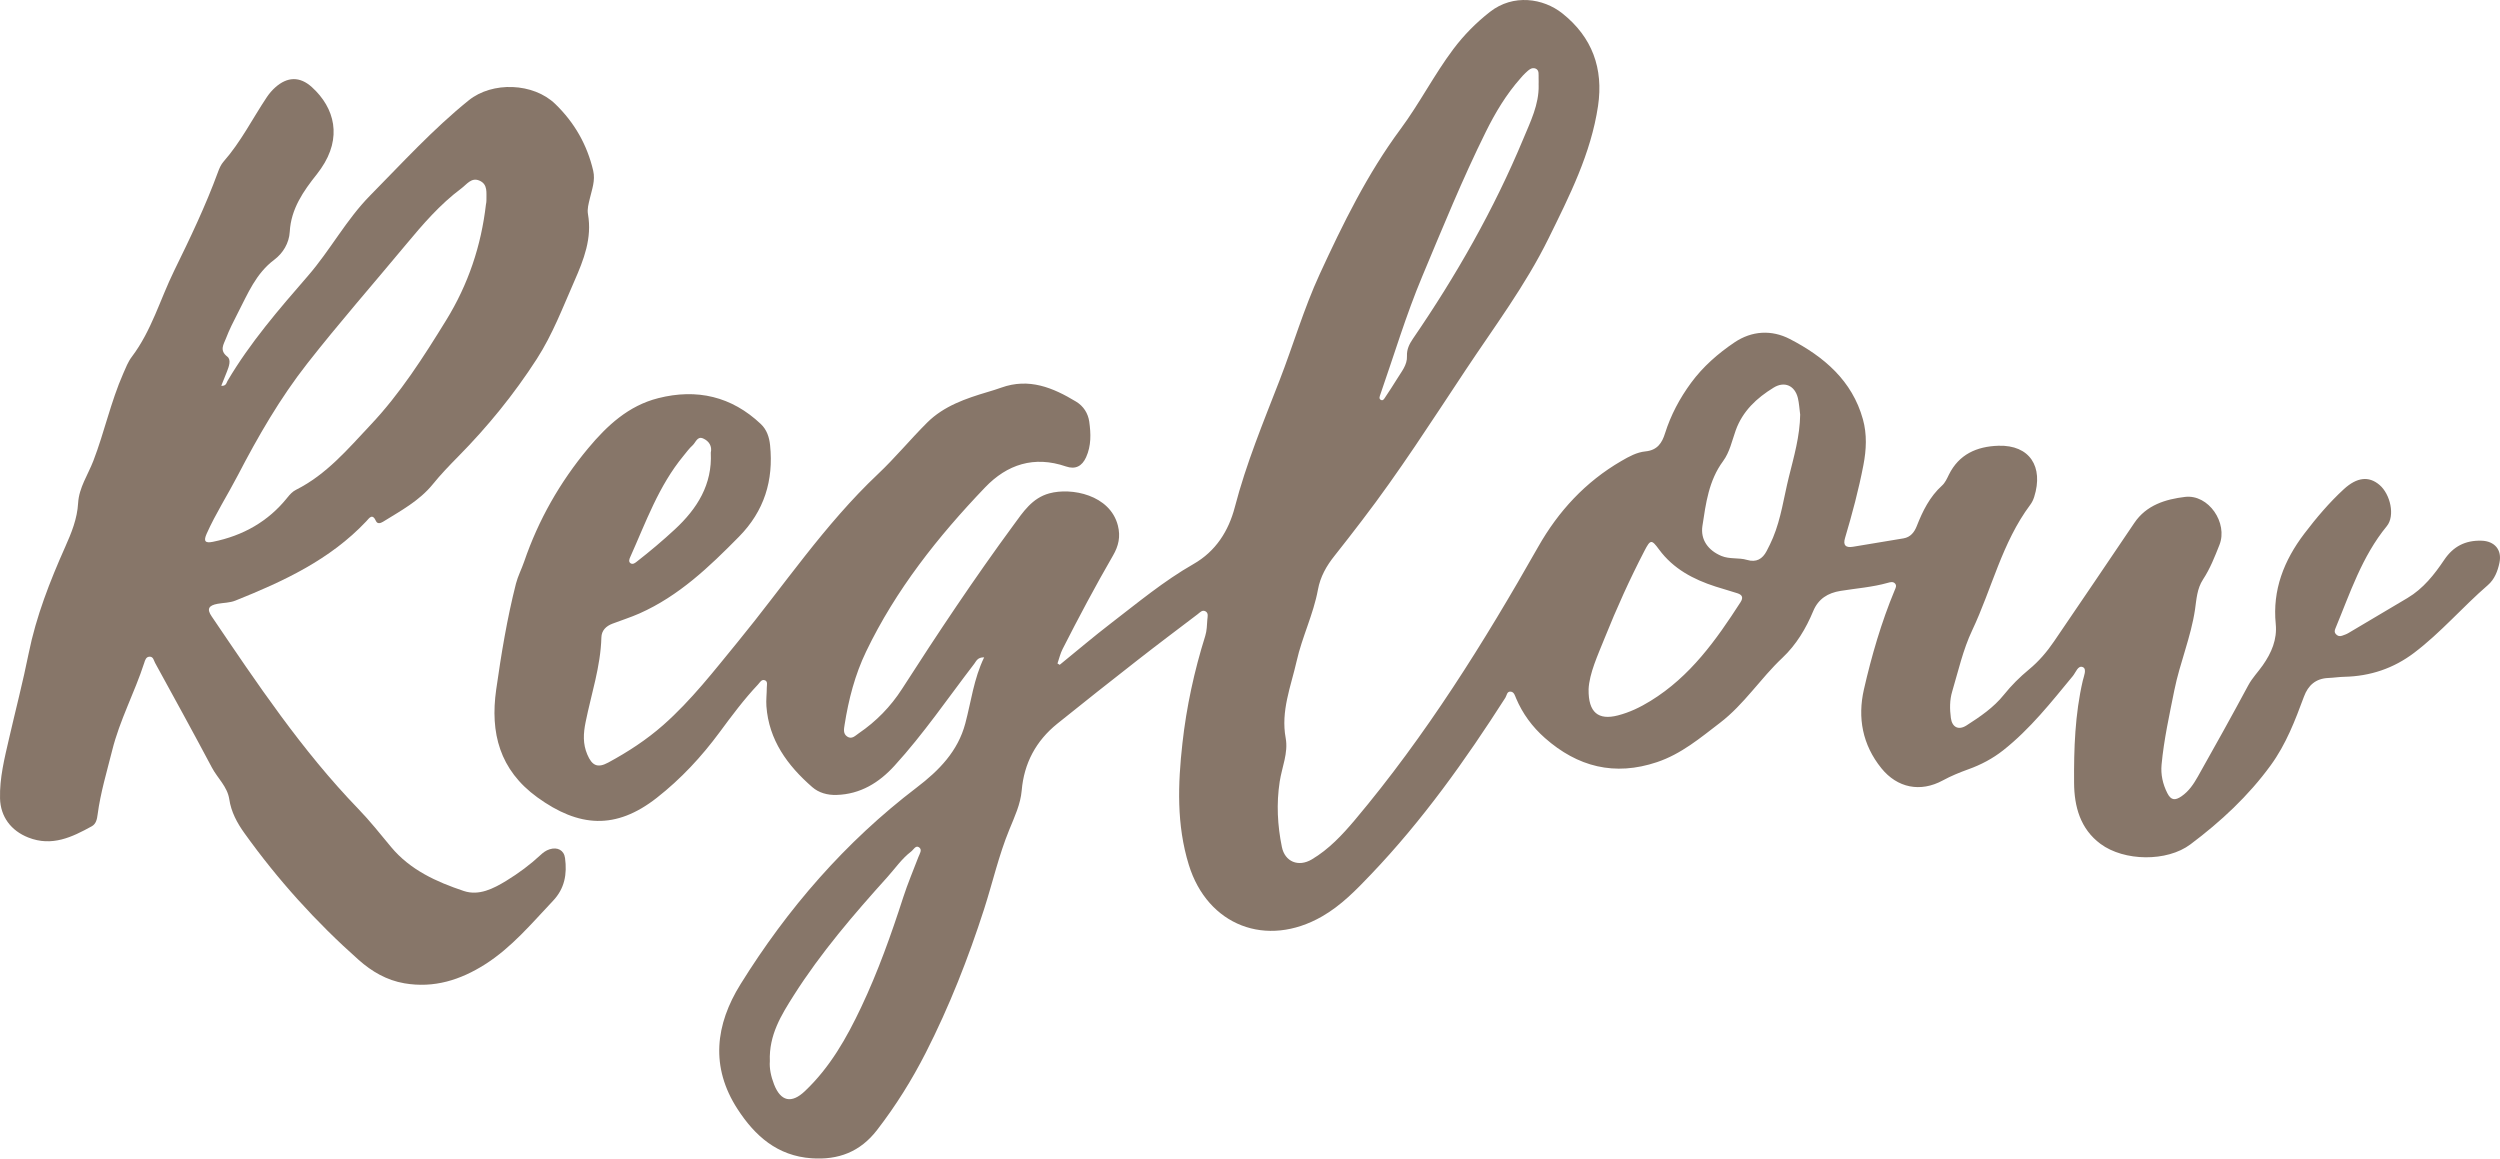 <?xml version="1.0" encoding="utf-8"?><svg width="164" height="76" viewBox="0 0 164 76" fill="none" xmlns="http://www.w3.org/2000/svg">
<path d="M69.505 43.622C70.632 42.707 71.738 41.763 72.889 40.879C74.646 39.531 76.35 38.111 78.291 37.002C79.755 36.167 80.596 34.832 81.004 33.27C81.746 30.417 82.871 27.705 83.935 24.962C84.836 22.642 85.529 20.248 86.574 17.98C88.097 14.678 89.69 11.417 91.876 8.466C93.124 6.783 94.075 4.906 95.334 3.228C96.027 2.305 96.83 1.491 97.744 0.777C99.269 -0.414 101.236 -0.12 102.493 0.88C104.452 2.439 105.195 4.494 104.831 6.953C104.365 10.082 102.959 12.848 101.576 15.657C100.062 18.732 98.02 21.447 96.137 24.285C93.928 27.612 91.778 30.973 89.342 34.149C88.75 34.922 88.157 35.693 87.551 36.453C87.017 37.121 86.611 37.832 86.456 38.685C86.161 40.294 85.418 41.776 85.06 43.369C84.683 45.034 84.011 46.645 84.341 48.419C84.52 49.388 84.093 50.326 83.948 51.275C83.727 52.723 83.801 54.141 84.091 55.561C84.288 56.53 85.176 56.899 86.053 56.378C87.175 55.711 88.044 54.78 88.874 53.798C93.546 48.246 97.354 42.139 100.907 35.868C102.227 33.541 103.999 31.61 106.364 30.239C106.859 29.95 107.378 29.666 107.937 29.612C108.727 29.535 109.03 29.053 109.225 28.429C109.604 27.228 110.186 26.133 110.934 25.114C111.713 24.055 112.696 23.194 113.781 22.462C114.921 21.694 116.215 21.622 117.41 22.238C119.657 23.398 121.503 24.973 122.206 27.501C122.483 28.494 122.433 29.504 122.241 30.502C121.93 32.123 121.503 33.716 121.032 35.301C120.895 35.763 121.069 35.951 121.564 35.866C122.665 35.678 123.768 35.502 124.869 35.317C125.335 35.239 125.583 34.907 125.738 34.515C126.128 33.525 126.584 32.59 127.4 31.85C127.6 31.669 127.724 31.393 127.845 31.143C128.504 29.806 129.673 29.285 131.098 29.241C133.142 29.179 134.071 30.613 133.442 32.6C133.384 32.783 133.297 32.966 133.181 33.118C131.33 35.6 130.669 38.611 129.378 41.343C128.772 42.624 128.464 44.019 128.061 45.372C127.893 45.936 127.901 46.521 127.977 47.099C128.056 47.707 128.477 47.926 128.999 47.591C129.897 47.016 130.782 46.416 131.456 45.575C131.946 44.965 132.494 44.418 133.102 43.916C133.742 43.39 134.279 42.761 134.743 42.078C136.5 39.487 138.267 36.904 140.011 34.306C140.803 33.126 142.073 32.749 143.337 32.597C144.888 32.412 146.163 34.311 145.597 35.742C145.289 36.52 144.983 37.304 144.52 38.01C144.122 38.616 144.09 39.317 143.993 39.985C143.724 41.799 142.995 43.495 142.636 45.282C142.312 46.9 141.952 48.517 141.799 50.161C141.738 50.8 141.875 51.437 142.178 52.032C142.42 52.507 142.686 52.525 143.108 52.236C143.595 51.901 143.903 51.432 144.177 50.947C145.299 48.96 146.408 46.965 147.488 44.954C147.749 44.47 148.128 44.086 148.436 43.645C149.01 42.828 149.389 41.949 149.289 40.938C149.065 38.698 149.827 36.765 151.167 35.002C151.955 33.968 152.792 32.976 153.753 32.092C154.617 31.298 155.397 31.218 156.092 31.808C156.811 32.417 157.13 33.84 156.574 34.515C154.936 36.513 154.164 38.912 153.203 41.227C153.148 41.361 153.129 41.472 153.221 41.585C153.329 41.714 153.469 41.763 153.632 41.706C153.777 41.655 153.925 41.606 154.054 41.529C155.347 40.766 156.64 39.998 157.931 39.229C158.971 38.611 159.693 37.688 160.346 36.719C160.933 35.848 161.723 35.44 162.777 35.469C163.646 35.489 164.141 36.072 163.965 36.912C163.849 37.466 163.643 38.005 163.203 38.384C161.542 39.82 160.119 41.5 158.36 42.83C157.017 43.846 155.489 44.361 153.79 44.398C153.44 44.405 153.092 44.462 152.742 44.475C151.91 44.508 151.415 44.959 151.143 45.689C150.561 47.261 149.966 48.821 148.96 50.202C147.493 52.218 145.681 53.898 143.695 55.388C142.152 56.548 139.344 56.505 137.796 55.36C136.463 54.375 136.07 52.901 136.06 51.36C136.044 49.114 136.118 46.867 136.629 44.658C136.697 44.361 136.911 43.89 136.639 43.766C136.318 43.619 136.173 44.111 135.981 44.343C134.561 46.063 133.184 47.818 131.409 49.22C130.719 49.764 129.95 50.169 129.125 50.465C128.548 50.674 127.985 50.903 127.45 51.195C125.975 51.996 124.463 51.687 123.42 50.398C122.172 48.854 121.851 47.081 122.272 45.23C122.778 43.019 123.413 40.83 124.29 38.722C124.348 38.58 124.434 38.433 124.329 38.296C124.2 38.129 124.003 38.188 123.839 38.234C122.825 38.521 121.772 38.595 120.737 38.763C119.912 38.897 119.285 39.276 118.946 40.09C118.472 41.23 117.837 42.294 116.926 43.153C115.485 44.506 114.421 46.202 112.833 47.416C111.54 48.406 110.294 49.46 108.7 49.996C105.914 50.932 103.488 50.305 101.344 48.411C100.517 47.681 99.883 46.818 99.456 45.81C99.382 45.637 99.329 45.4 99.111 45.372C98.85 45.338 98.847 45.622 98.753 45.769C96.132 49.867 93.314 53.824 89.932 57.365C88.963 58.381 87.983 59.397 86.73 60.116C83.077 62.217 79.213 60.714 77.986 56.734C77.174 54.102 77.269 51.429 77.567 48.759C77.833 46.369 78.341 44.021 79.063 41.719C79.171 41.377 79.176 40.998 79.202 40.634C79.216 40.451 79.289 40.219 79.081 40.103C78.868 39.985 78.718 40.178 78.568 40.291C77.253 41.291 75.928 42.284 74.627 43.302C72.863 44.681 71.103 46.068 69.36 47.473C67.956 48.604 67.177 50.071 67.024 51.852C66.945 52.764 66.552 53.587 66.213 54.419C65.517 56.113 65.117 57.896 64.559 59.631C63.518 62.863 62.28 66.016 60.734 69.052C59.823 70.841 58.77 72.529 57.534 74.13C56.426 75.568 54.993 76.105 53.239 75.983C50.995 75.826 49.525 74.517 48.385 72.759C46.586 69.988 46.931 67.214 48.58 64.562C51.658 59.611 55.443 55.236 60.136 51.661C61.609 50.54 62.839 49.279 63.323 47.46C63.708 46.021 63.877 44.532 64.561 43.122C64.124 43.114 64.045 43.367 63.911 43.544C62.186 45.789 60.592 48.138 58.675 50.236C57.669 51.339 56.449 52.102 54.872 52.148C54.276 52.166 53.71 52.007 53.283 51.633C51.653 50.213 50.436 48.545 50.276 46.323C50.247 45.918 50.302 45.508 50.302 45.101C50.302 44.939 50.376 44.715 50.191 44.632C49.962 44.529 49.849 44.771 49.725 44.903C48.801 45.882 48 46.96 47.205 48.037C46.017 49.643 44.679 51.089 43.083 52.339C40.394 54.445 37.976 54.278 35.25 52.306C32.767 50.506 32.148 48.065 32.55 45.238C32.882 42.905 33.264 40.578 33.846 38.289C33.973 37.794 34.218 37.33 34.384 36.845C35.319 34.113 36.725 31.638 38.584 29.406C39.825 27.919 41.224 26.615 43.178 26.12C45.719 25.475 47.998 26.006 49.91 27.816C50.299 28.184 50.463 28.674 50.518 29.208C50.752 31.512 50.141 33.523 48.469 35.216C46.528 37.185 44.542 39.09 41.95 40.242C41.374 40.498 40.768 40.686 40.178 40.913C39.757 41.072 39.462 41.361 39.451 41.817C39.401 43.722 38.787 45.526 38.416 47.37C38.266 48.114 38.226 48.792 38.529 49.501C38.837 50.223 39.198 50.406 39.904 50.022C41.189 49.326 42.411 48.532 43.51 47.563C45.358 45.931 46.841 44.006 48.395 42.111C51.424 38.415 54.079 34.42 57.587 31.105C58.722 30.035 59.715 28.824 60.821 27.723C61.914 26.633 63.352 26.143 64.806 25.71C65.099 25.622 65.391 25.535 65.681 25.429C67.503 24.774 69.073 25.429 70.587 26.344C71.085 26.643 71.377 27.122 71.454 27.656C71.564 28.44 71.593 29.236 71.246 29.999C70.98 30.579 70.553 30.814 69.929 30.6C67.835 29.88 66.065 30.466 64.622 31.974C61.522 35.211 58.762 38.698 56.818 42.74C56.086 44.261 55.667 45.882 55.406 47.542C55.364 47.815 55.293 48.125 55.572 48.316C55.88 48.527 56.107 48.259 56.331 48.107C57.479 47.326 58.427 46.354 59.173 45.194C61.517 41.544 63.921 37.935 66.494 34.435C67.113 33.592 67.701 32.675 68.833 32.365C70.292 31.966 72.815 32.461 73.332 34.471C73.519 35.201 73.376 35.819 73.016 36.438C71.852 38.451 70.761 40.503 69.708 42.573C69.555 42.872 69.481 43.207 69.371 43.524C69.418 43.552 69.468 43.58 69.515 43.611L69.505 43.622ZM104.212 45.225C104.189 46.751 104.858 47.261 106.135 46.931C106.904 46.733 107.602 46.395 108.276 45.98C110.884 44.377 112.577 41.985 114.176 39.508C114.374 39.201 114.295 39.023 113.981 38.92C113.504 38.763 113.02 38.634 112.543 38.479C111.079 38.008 109.767 37.312 108.837 36.051C108.34 35.376 108.271 35.373 107.873 36.141C106.912 37.995 106.053 39.894 105.277 41.83C104.805 43.008 104.263 44.16 104.21 45.222L104.212 45.225ZM50.502 69.612C50.465 70.07 50.571 70.607 50.779 71.138C51.216 72.254 51.922 72.416 52.804 71.576C54.453 70.014 55.541 68.086 56.491 66.078C57.595 63.745 58.459 61.322 59.249 58.873C59.539 57.976 59.91 57.105 60.245 56.224C60.326 56.01 60.524 55.742 60.287 55.582C60.068 55.432 59.928 55.742 59.765 55.865C59.154 56.332 58.727 56.963 58.222 57.525C56.004 59.987 53.847 62.497 52.075 65.289C51.261 66.573 50.434 67.89 50.502 69.614V69.612ZM118.09 27.187C118.042 26.826 118.024 26.457 117.94 26.107C117.739 25.29 117.063 24.993 116.354 25.426C115.237 26.109 114.316 26.97 113.863 28.231C113.618 28.916 113.47 29.659 113.033 30.252C112.093 31.527 111.903 33.023 111.679 34.499C111.54 35.409 112.061 36.108 112.92 36.469C113.468 36.698 114.055 36.567 114.6 36.729C115.216 36.912 115.619 36.67 115.891 36.149C116.041 35.863 116.183 35.574 116.307 35.278C116.841 33.999 117.018 32.628 117.347 31.301C117.682 29.953 118.074 28.605 118.092 27.189L118.09 27.187ZM100.933 5.592C100.933 5.442 100.941 5.29 100.933 5.141C100.92 4.911 100.994 4.61 100.741 4.501C100.467 4.383 100.257 4.62 100.064 4.793C99.951 4.893 99.854 5.012 99.754 5.125C98.811 6.185 98.094 7.388 97.473 8.641C95.935 11.742 94.636 14.943 93.301 18.127C92.237 20.66 91.454 23.29 90.551 25.877C90.509 26.001 90.441 26.148 90.575 26.228C90.725 26.316 90.801 26.166 90.87 26.06C91.128 25.663 91.399 25.272 91.641 24.867C91.926 24.39 92.326 23.949 92.297 23.354C92.279 22.918 92.448 22.576 92.684 22.227C95.529 18.078 98.007 13.729 99.935 9.095C100.401 7.973 100.96 6.857 100.936 5.594L100.933 5.592ZM46.628 29.695C46.725 29.262 46.507 28.932 46.128 28.764C45.738 28.592 45.64 29.03 45.435 29.213C45.211 29.414 45.032 29.664 44.84 29.898C43.204 31.878 42.369 34.26 41.342 36.546C41.284 36.672 41.213 36.858 41.374 36.956C41.521 37.046 41.671 36.925 41.787 36.832C42.643 36.165 43.473 35.466 44.268 34.729C45.746 33.36 46.733 31.78 46.628 29.697V29.695Z" fill="#877669"/>
<path d="M14.517 25.308C14.833 25.338 14.857 25.109 14.925 24.988C16.4 22.483 18.299 20.289 20.201 18.098C21.665 16.412 22.711 14.415 24.286 12.819C26.387 10.69 28.402 8.476 30.746 6.584C32.3 5.329 34.987 5.429 36.425 6.821C37.686 8.04 38.519 9.502 38.914 11.2C39.064 11.845 38.829 12.432 38.69 13.033C38.611 13.371 38.511 13.711 38.571 14.049C38.848 15.631 38.297 17.031 37.676 18.446C36.915 20.176 36.251 21.936 35.216 23.544C33.722 25.862 31.995 27.986 30.056 29.95C29.477 30.538 28.908 31.128 28.389 31.77C27.512 32.85 26.29 33.507 25.123 34.229C24.952 34.334 24.755 34.376 24.668 34.187C24.425 33.649 24.225 33.986 24.025 34.2C21.657 36.714 18.599 38.136 15.442 39.399C15.068 39.549 14.667 39.538 14.28 39.608C13.68 39.716 13.556 39.951 13.882 40.43C16.851 44.812 19.787 49.215 23.498 53.056C24.265 53.849 24.952 54.715 25.655 55.563C26.906 57.069 28.631 57.85 30.428 58.45C31.418 58.78 32.364 58.296 33.214 57.778C34.015 57.288 34.768 56.731 35.453 56.094C35.629 55.929 35.816 55.788 36.053 55.713C36.572 55.548 36.999 55.772 37.067 56.293C37.204 57.332 37.052 58.278 36.275 59.097C34.873 60.577 33.572 62.149 31.818 63.263C30.206 64.284 28.476 64.838 26.53 64.505C25.366 64.307 24.388 63.729 23.538 62.977C20.72 60.479 18.215 57.7 16.032 54.651C15.552 53.983 15.162 53.257 15.041 52.432C14.917 51.602 14.27 51.05 13.901 50.352C12.681 48.052 11.425 45.771 10.174 43.487C10.087 43.33 10.061 43.07 9.813 43.078C9.576 43.083 9.518 43.31 9.46 43.49C8.833 45.428 7.851 47.243 7.359 49.228C7.011 50.62 6.592 51.999 6.405 53.424C6.366 53.733 6.305 54.048 6.018 54.205C4.722 54.919 3.411 55.553 1.859 54.942C0.719 54.494 0.034 53.574 0.002 52.378C-0.032 51.032 0.297 49.738 0.595 48.442C1.022 46.583 1.504 44.732 1.88 42.864C2.373 40.43 3.271 38.136 4.277 35.878C4.691 34.95 5.067 34.03 5.125 32.997C5.183 31.989 5.773 31.143 6.126 30.226C6.85 28.341 7.269 26.354 8.085 24.501C8.249 24.127 8.399 23.733 8.644 23.41C9.94 21.699 10.501 19.645 11.425 17.76C12.465 15.639 13.487 13.505 14.301 11.283C14.388 11.043 14.499 10.79 14.665 10.602C15.802 9.311 16.564 7.777 17.509 6.365C17.665 6.133 17.852 5.916 18.059 5.731C18.855 5.024 19.674 5.001 20.464 5.72C21.963 7.084 22.458 9.03 21.059 11.056C20.973 11.18 20.886 11.303 20.791 11.422C19.895 12.546 19.089 13.706 19.008 15.203C18.965 15.956 18.557 16.613 18.002 17.031C16.782 17.943 16.261 19.261 15.61 20.516C15.323 21.07 15.041 21.629 14.82 22.207C14.675 22.588 14.377 22.983 14.912 23.395C15.178 23.601 15.02 24.042 14.891 24.369C14.77 24.676 14.646 24.983 14.514 25.31L14.517 25.308ZM31.881 13.399C31.892 13.314 31.916 13.229 31.91 13.144C31.895 12.662 32.024 12.09 31.444 11.845C30.923 11.623 30.625 12.09 30.267 12.358C28.861 13.407 27.736 14.716 26.627 16.049C24.47 18.645 22.242 21.186 20.161 23.841C18.365 26.13 16.93 28.625 15.597 31.19C14.933 32.468 14.151 33.685 13.561 35.002C13.34 35.494 13.443 35.649 13.964 35.543C15.942 35.141 17.596 34.213 18.85 32.643C19.016 32.437 19.187 32.246 19.424 32.128C21.425 31.123 22.829 29.447 24.309 27.875C26.266 25.802 27.786 23.413 29.269 21.006C30.717 18.657 31.568 16.118 31.879 13.399H31.881Z" fill="#877669"/>
</svg>
